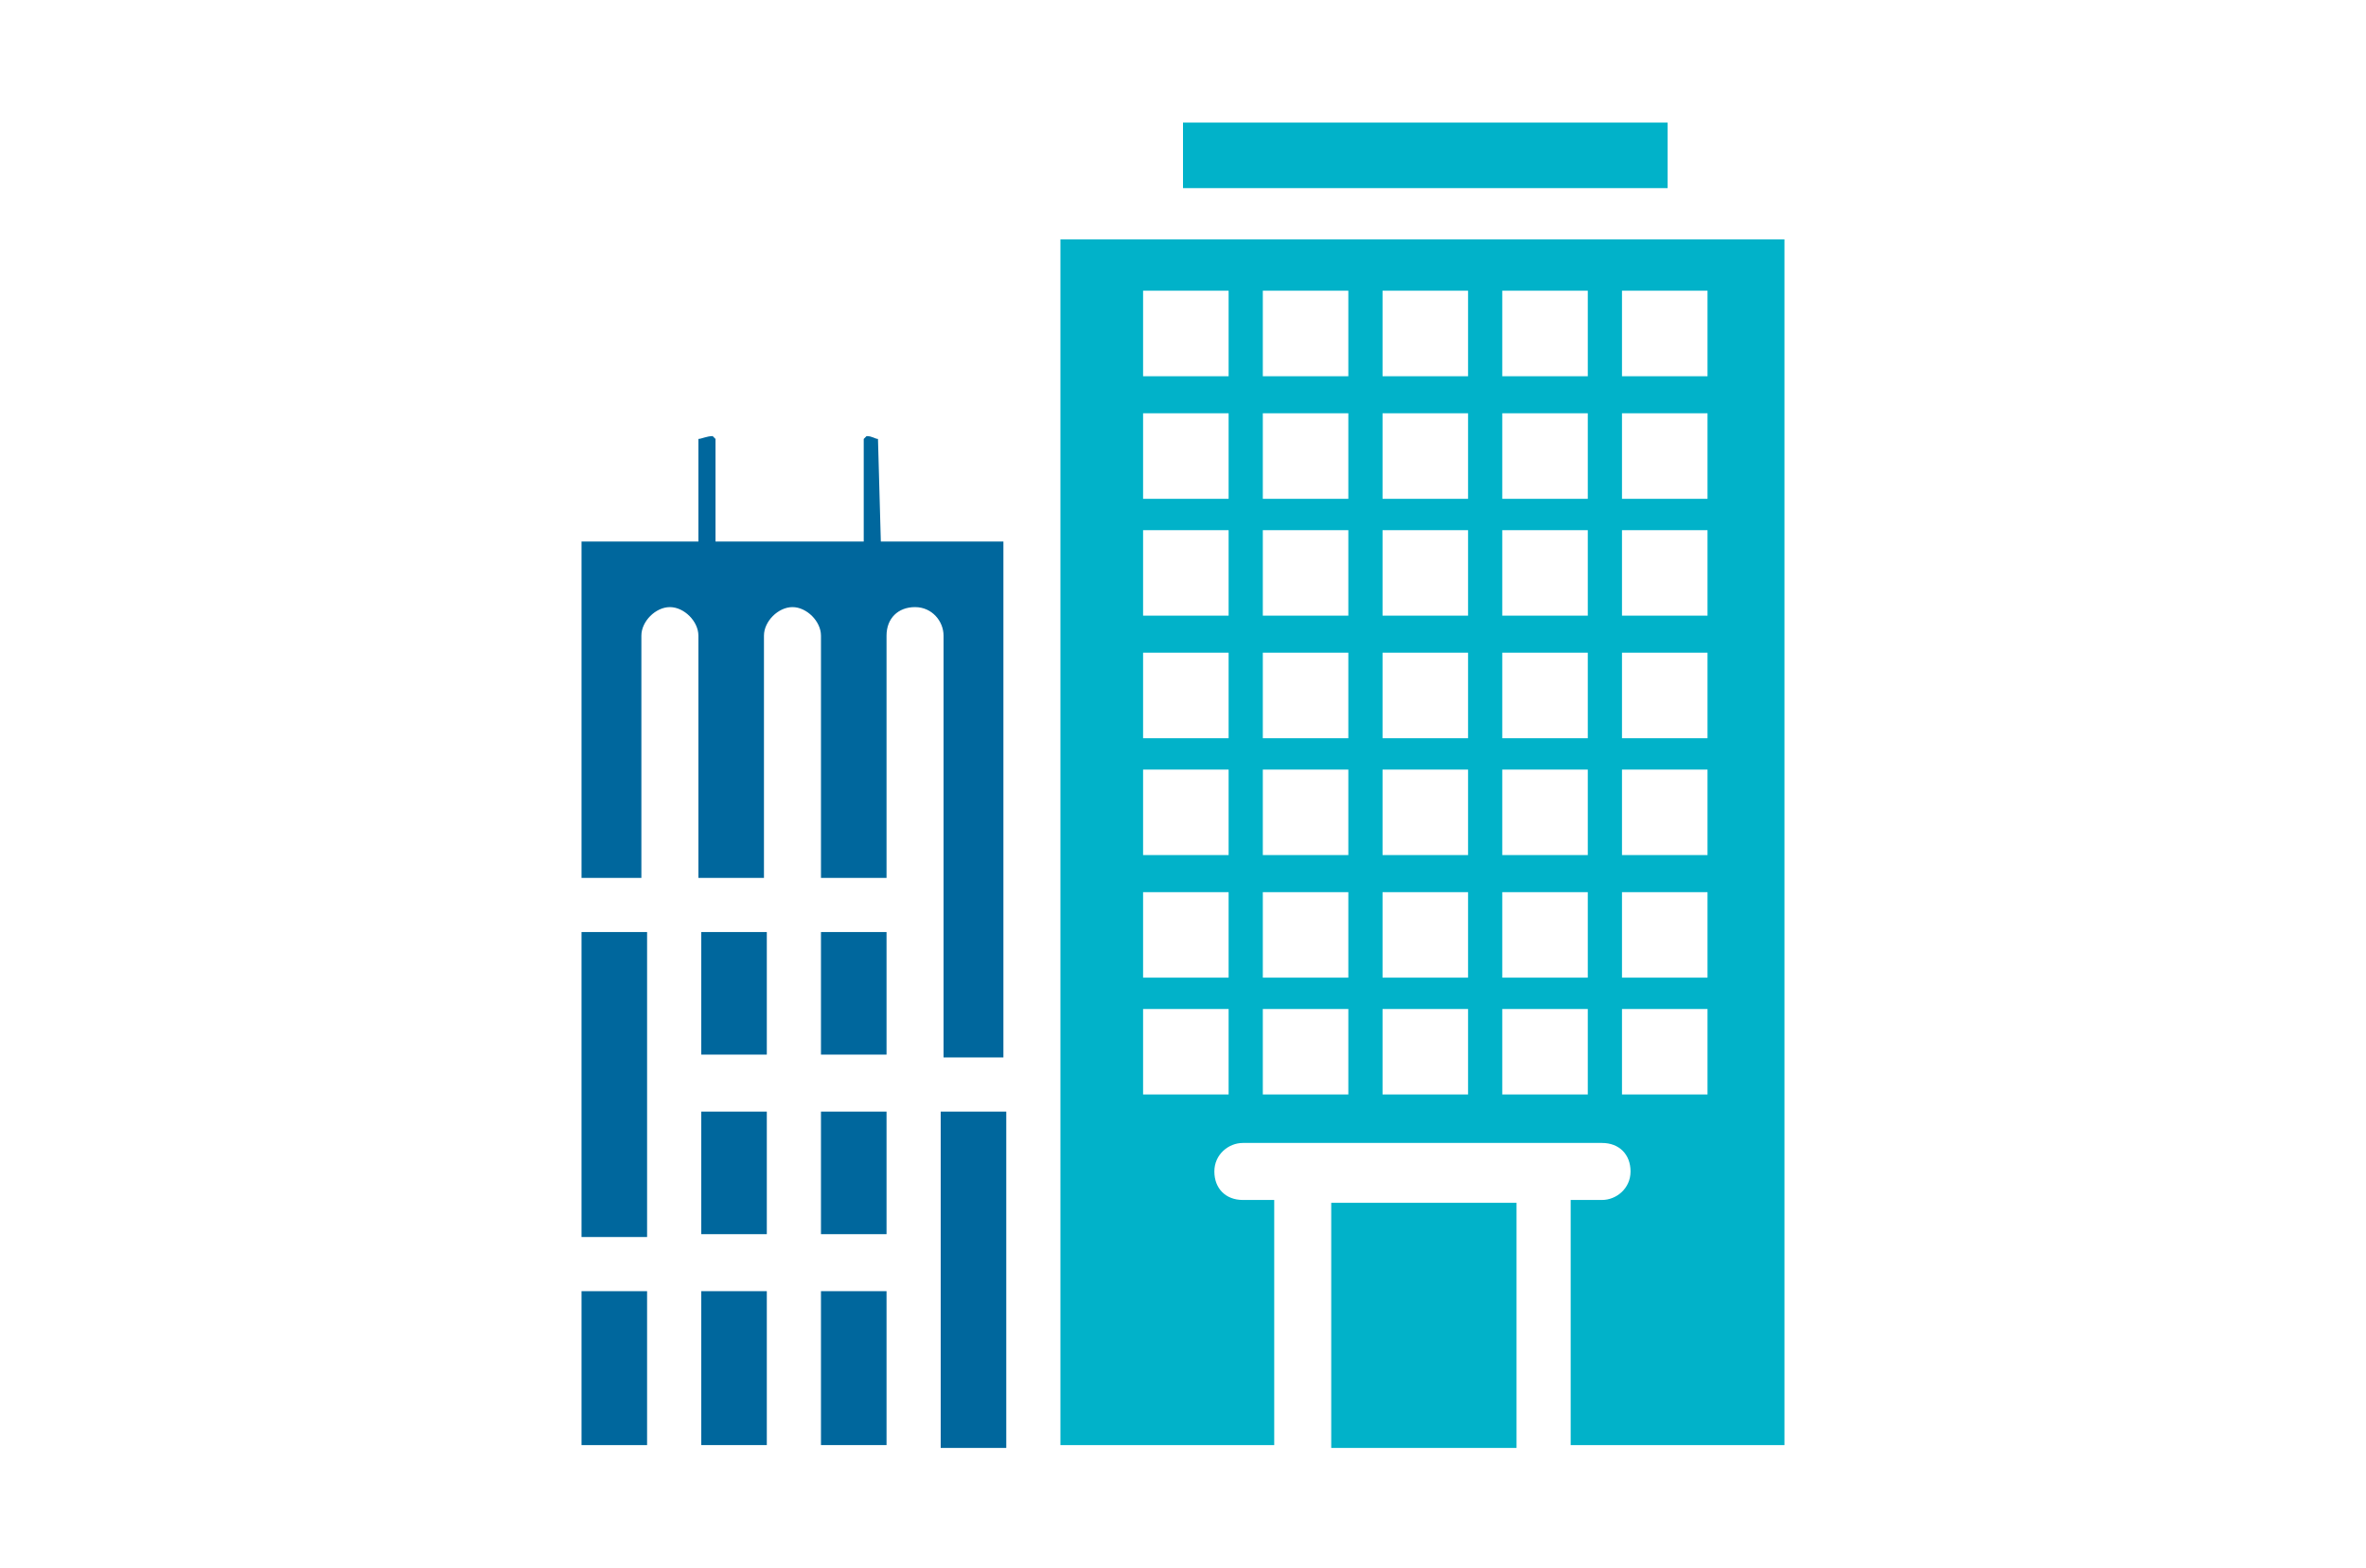 <?xml version="1.0" encoding="utf-8"?>
<!-- Generator: Adobe Illustrator 27.2.0, SVG Export Plug-In . SVG Version: 6.00 Build 0)  -->
<svg version="1.1" id="レイヤー_1" xmlns="http://www.w3.org/2000/svg" xmlns:xlink="http://www.w3.org/1999/xlink" x="0px"
	 y="0px" width="83px" height="55px" viewBox="0 0 83 55" style="enable-background:new 0 0 83 55;" xml:space="preserve">
<style type="text/css">
	.st0{fill:#01B2C9;}
	.st1{fill:#00679D;}
	.st2{clip-path:url(#SVGID_00000052788478897040442870000004862994752378143105_);}
</style>
<g id="グループ_24178" transform="translate(0 0)">
	<rect id="長方形_8018" x="41.5" y="4.3" class="st0" width="17" height="2.3"/>
	<rect id="長方形_8019" x="24.6" y="39" class="st1" width="2.3" height="4.3"/>
	<rect id="長方形_8020" x="24.6" y="45.3" class="st1" width="2.3" height="5.4"/>
	<rect id="長方形_8021" x="24.6" y="32.7" class="st1" width="2.3" height="4.3"/>
	<rect id="長方形_8022" x="20.4" y="32.7" class="st1" width="2.3" height="10.7"/>
	<rect id="長方形_8023" x="33" y="39" class="st1" width="2.3" height="11.8"/>
	<rect id="長方形_8024" x="28.8" y="45.3" class="st1" width="2.3" height="5.4"/>
	<rect id="長方形_8025" x="28.8" y="39" class="st1" width="2.3" height="4.3"/>
	<rect id="長方形_8026" x="28.8" y="32.7" class="st1" width="2.3" height="4.3"/>
	<rect id="長方形_8027" x="46.7" y="42.2" class="st0" width="6.5" height="8.6"/>
	<g id="グループ_24177" transform="translate(0 0)">
		<g>
			<defs>
				<rect id="SVGID_1_" x="20.4" y="4.3" width="42.2" height="46.5"/>
			</defs>
			<clipPath id="SVGID_00000012474090790701076500000008059050276927383212_">
				<use xlink:href="#SVGID_1_"  style="overflow:visible;"/>
			</clipPath>
			<g id="グループ_24176" style="clip-path:url(#SVGID_00000012474090790701076500000008059050276927383212_);">
				<path id="パス_24158" class="st0" d="M55.1,50.7v-8.6h1.1c0.5,0,1-0.4,1-1s-0.4-1-1-1H43.6c-0.5,0-1,0.4-1,1s0.4,1,1,1h1.1
					v8.6h-7.5V8.4h25.4v42.3H55.1z M56.9,38.4h3v-3h-3V38.4z M52.7,38.4h3v-3h-3L52.7,38.4z M48.5,38.4h3v-3h-3V38.4z M44.3,38.4h3
					v-3h-3V38.4z M40.1,38.4h3v-3h-3L40.1,38.4z M56.9,34.3h3v-3h-3V34.3z M52.7,34.3h3v-3h-3L52.7,34.3z M48.5,34.3h3v-3h-3V34.3z
					 M44.3,34.3h3v-3h-3V34.3z M40.1,34.3h3v-3h-3L40.1,34.3z M56.9,30h3v-3h-3V30z M52.7,30h3v-3h-3L52.7,30z M48.5,30h3v-3h-3V30z
					 M44.3,30h3v-3h-3V30z M40.1,30h3v-3h-3L40.1,30z M56.9,25.9h3v-3h-3V25.9z M52.7,25.9h3v-3h-3L52.7,25.9z M48.5,25.9h3v-3h-3
					V25.9z M44.3,25.9h3v-3h-3V25.9z M40.1,25.9h3v-3h-3L40.1,25.9z M56.9,21.6h3v-3h-3V21.6z M52.7,21.6h3v-3h-3L52.7,21.6z
					 M48.5,21.6h3v-3h-3V21.6z M44.3,21.6h3v-3h-3V21.6z M40.1,21.6h3v-3h-3L40.1,21.6z M56.9,17.5h3v-3h-3V17.5z M52.7,17.5h3v-3
					h-3L52.7,17.5z M48.5,17.5h3v-3h-3V17.5z M44.3,17.5h3v-3h-3V17.5z M40.1,17.5h3v-3h-3L40.1,17.5z M56.9,13.2h3v-3h-3V13.2z
					 M52.7,13.2h3v-3h-3L52.7,13.2z M48.5,13.2h3v-3h-3V13.2z M44.3,13.2h3v-3h-3V13.2z M40.1,13.2h3v-3h-3L40.1,13.2z"/>
				<rect id="長方形_8028" x="20.4" y="45.3" class="st1" width="2.3" height="5.4"/>
				<path id="パス_24159" class="st1" d="M33.1,37.1V22.3c0-0.5-0.4-1-1-1s-1,0.4-1,1v8.5h-2.3v-8.5c0-0.5-0.5-1-1-1
					c-0.5,0-1,0.5-1,1v8.5h-2.3v-8.5c0-0.5-0.5-1-1-1c-0.5,0-1,0.5-1,1v8.5h-2.3V19h4.3v-3.6c0.1,0,0.3-0.1,0.5-0.1
					c0,0,0.1,0.1,0.1,0.1V19h5.2v-3.6c0,0,0.1-0.1,0.1-0.1c0.2,0,0.3,0.1,0.4,0.1l0.1,3.6h4.3v18.1H33.1z"/>
			</g>
		</g>
	</g>
</g>
</svg>
